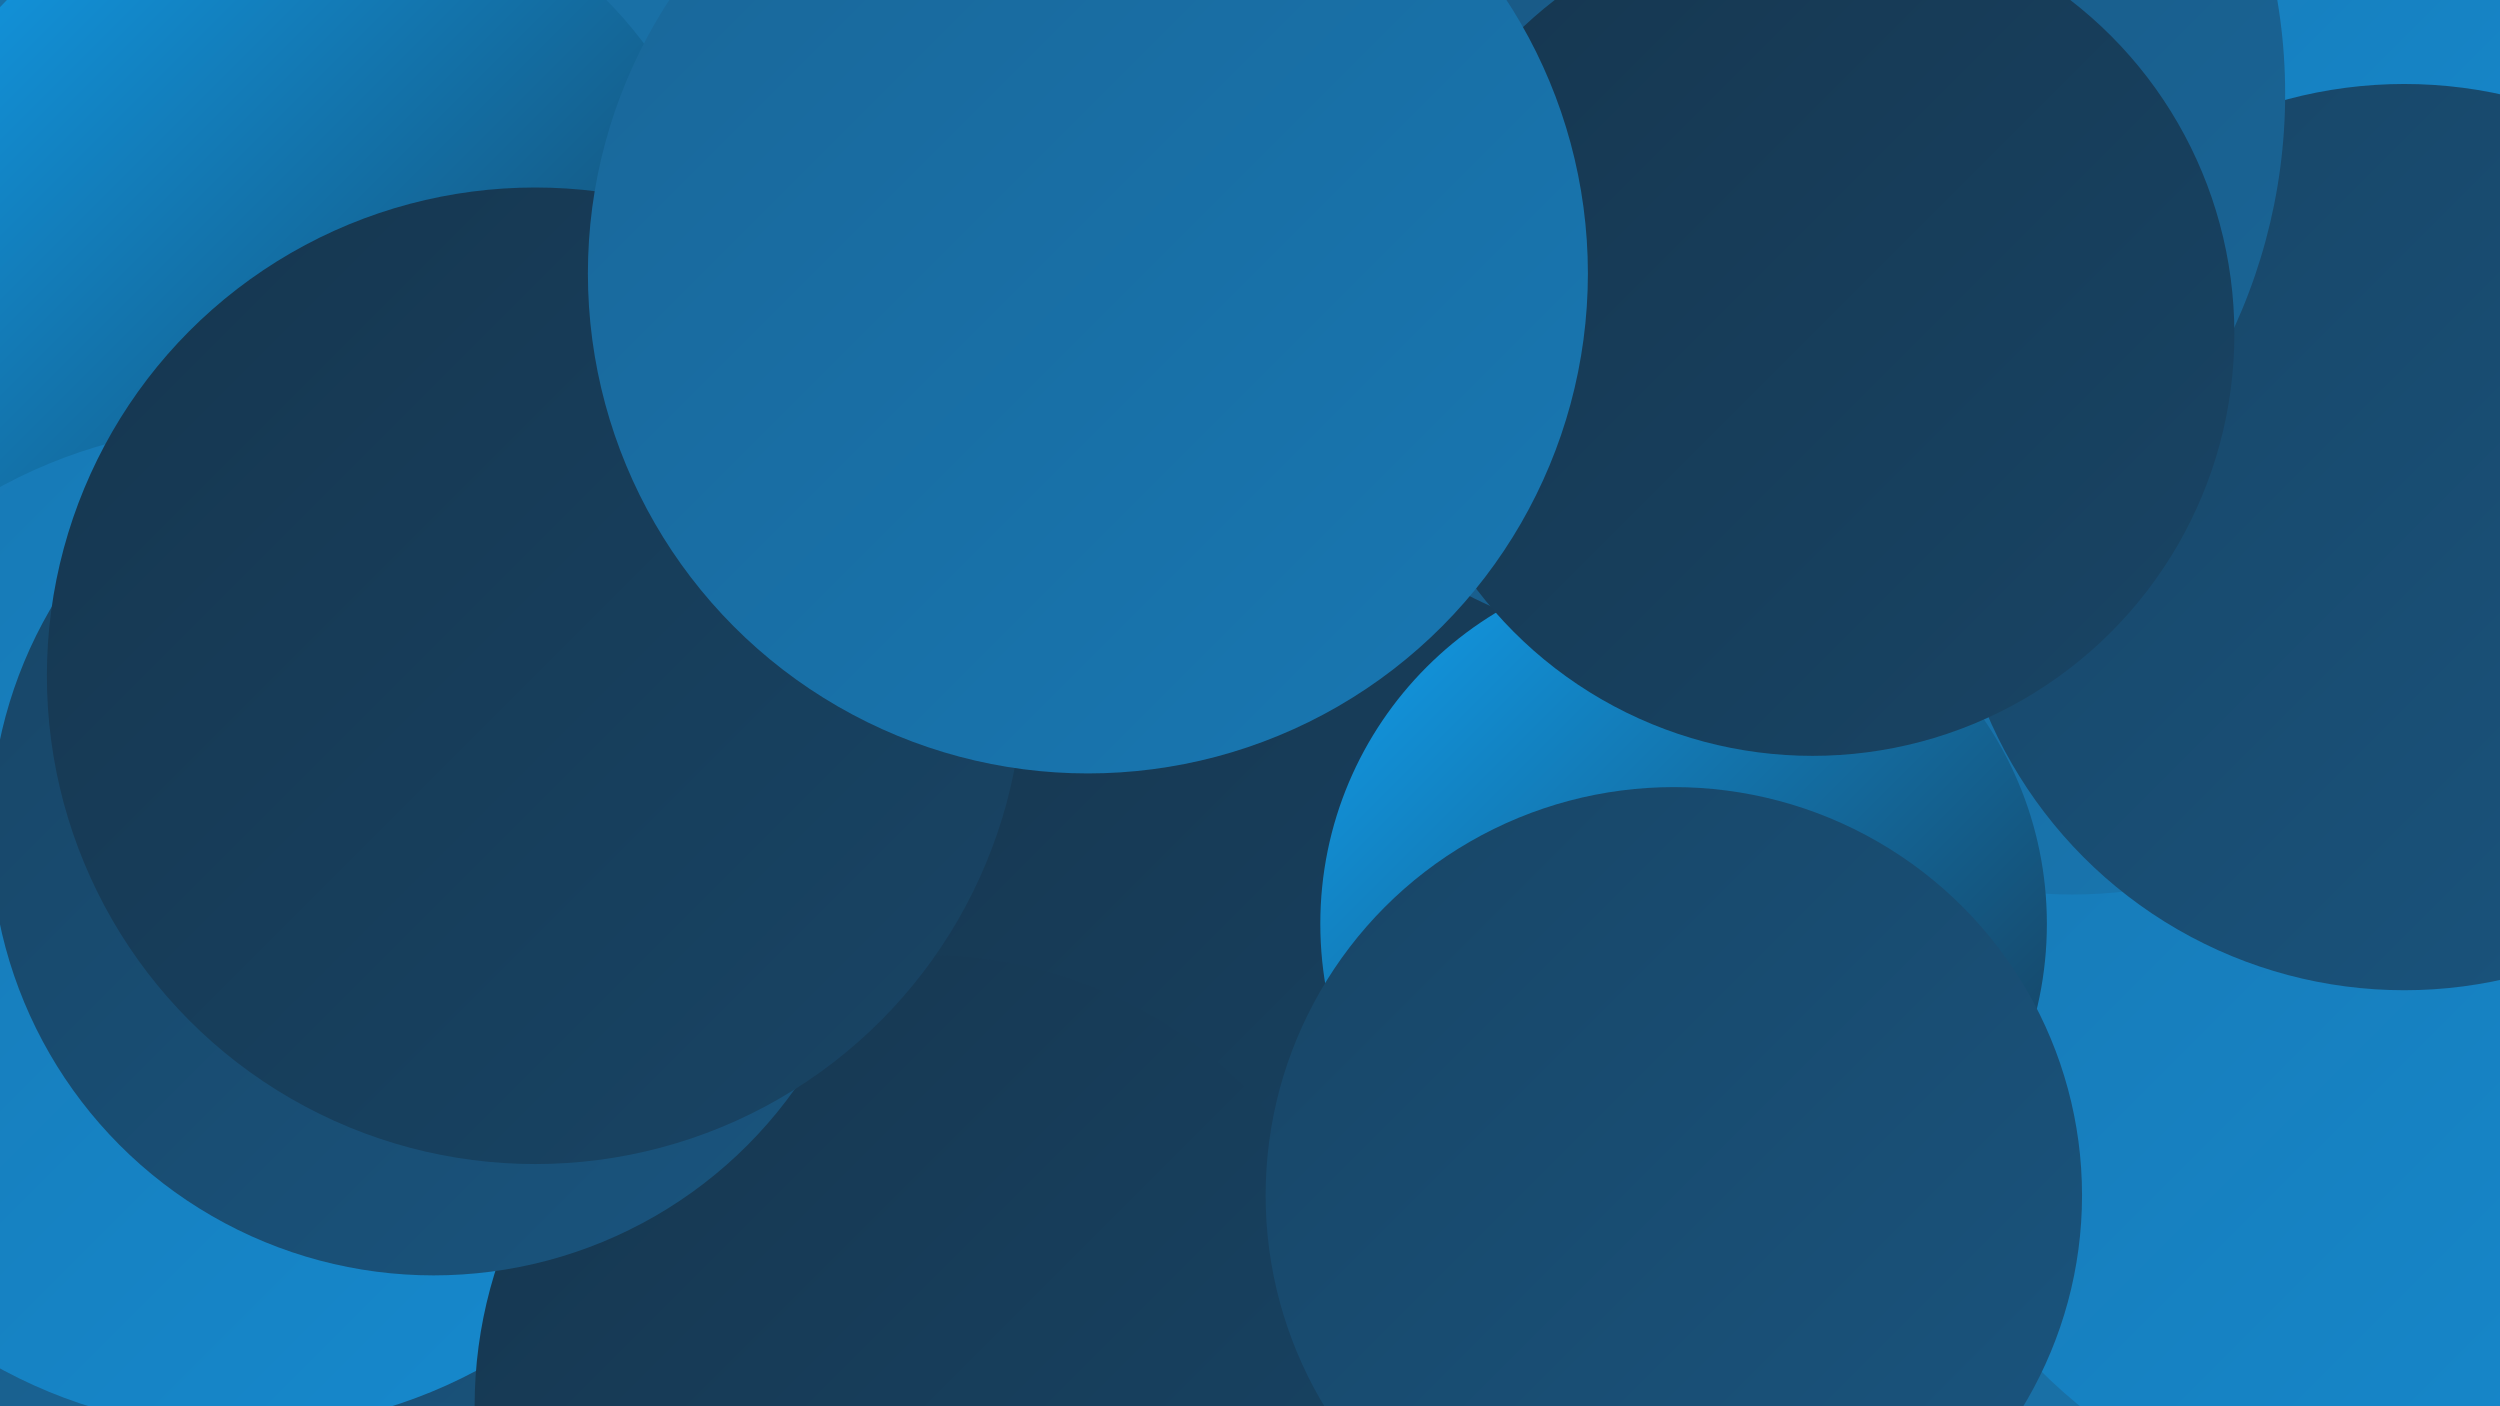 <?xml version="1.0" encoding="UTF-8"?><svg width="1280" height="720" xmlns="http://www.w3.org/2000/svg"><defs><linearGradient id="grad0" x1="0%" y1="0%" x2="100%" y2="100%"><stop offset="0%" style="stop-color:#16364f;stop-opacity:1" /><stop offset="100%" style="stop-color:#184566;stop-opacity:1" /></linearGradient><linearGradient id="grad1" x1="0%" y1="0%" x2="100%" y2="100%"><stop offset="0%" style="stop-color:#184566;stop-opacity:1" /><stop offset="100%" style="stop-color:#19557f;stop-opacity:1" /></linearGradient><linearGradient id="grad2" x1="0%" y1="0%" x2="100%" y2="100%"><stop offset="0%" style="stop-color:#19557f;stop-opacity:1" /><stop offset="100%" style="stop-color:#196698;stop-opacity:1" /></linearGradient><linearGradient id="grad3" x1="0%" y1="0%" x2="100%" y2="100%"><stop offset="0%" style="stop-color:#196698;stop-opacity:1" /><stop offset="100%" style="stop-color:#1878b3;stop-opacity:1" /></linearGradient><linearGradient id="grad4" x1="0%" y1="0%" x2="100%" y2="100%"><stop offset="0%" style="stop-color:#1878b3;stop-opacity:1" /><stop offset="100%" style="stop-color:#158acf;stop-opacity:1" /></linearGradient><linearGradient id="grad5" x1="0%" y1="0%" x2="100%" y2="100%"><stop offset="0%" style="stop-color:#158acf;stop-opacity:1" /><stop offset="100%" style="stop-color:#119fed;stop-opacity:1" /></linearGradient><linearGradient id="grad6" x1="0%" y1="0%" x2="100%" y2="100%"><stop offset="0%" style="stop-color:#119fed;stop-opacity:1" /><stop offset="100%" style="stop-color:#16364f;stop-opacity:1" /></linearGradient></defs><rect width="1280" height="720" fill="#1970a6" /><circle cx="60" cy="611" r="244" fill="url(#grad1)" /><circle cx="2" cy="564" r="200" fill="url(#grad2)" /><circle cx="1234" cy="512" r="268" fill="url(#grad4)" /><circle cx="259" cy="437" r="283" fill="url(#grad1)" /><circle cx="157" cy="152" r="216" fill="url(#grad6)" /><circle cx="123" cy="475" r="257" fill="url(#grad4)" /><circle cx="774" cy="396" r="202" fill="url(#grad6)" /><circle cx="1061" cy="223" r="235" fill="url(#grad3)" /><circle cx="650" cy="517" r="249" fill="url(#grad0)" /><circle cx="474" cy="720" r="231" fill="url(#grad0)" /><circle cx="1194" cy="236" r="197" fill="url(#grad6)" /><circle cx="222" cy="426" r="227" fill="url(#grad1)" /><circle cx="862" cy="473" r="186" fill="url(#grad6)" /><circle cx="1107" cy="75" r="204" fill="url(#grad4)" /><circle cx="1231" cy="275" r="232" fill="url(#grad1)" /><circle cx="882" cy="48" r="288" fill="url(#grad2)" /><circle cx="928" cy="171" r="216" fill="url(#grad0)" /><circle cx="274" cy="346" r="250" fill="url(#grad0)" /><circle cx="557" cy="140" r="256" fill="url(#grad3)" /><circle cx="857" cy="612" r="209" fill="url(#grad1)" /></svg>